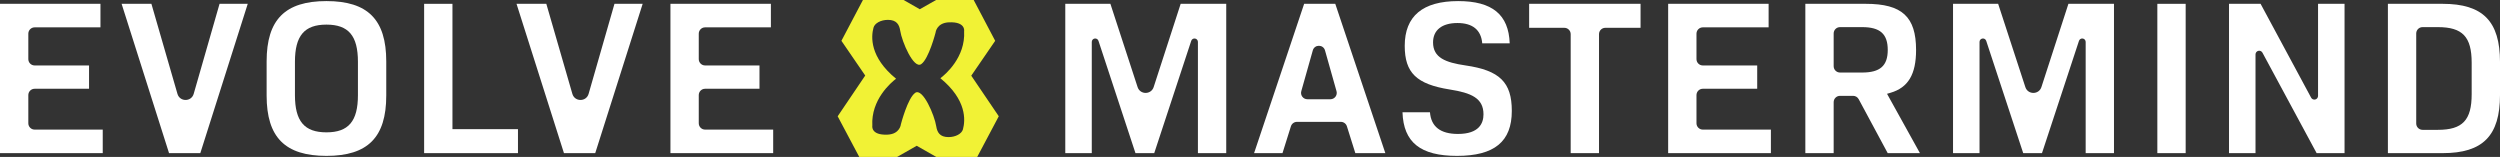<?xml version="1.0" encoding="UTF-8"?><svg id="Layer_2" xmlns="http://www.w3.org/2000/svg" viewBox="0 0 1127.602 70.797"><rect x="0" y="0" width="1127.602" height="70.797" fill="#333333" stroke="none"/><g id="Components"><g id="ee0e2e51-6af1-40ba-bb72-2e1db9cbad47_x40_7"><path d="M438.082,34.135l10.788-15.721-9.697-18.414h-16.973l-7.337,4.167-7.301-4.167h-18.348l-9.7,18.407,10.732,15.663-12.422,18.383,9.742,18.345h17.043l8.865-5.047,8.863,5.047h18.416l9.735-18.357-12.407-18.305ZM434.329,58.324c-.542,1.995-3.289,3.52-6.543,3.513-3.915-.008-5.094-2.198-5.504-4.878-.759-4.95-6.069-17.442-9.483-15.086-3.413,2.357-6.448,14.143-6.448,14.143,0,0-.379,4.479-6.067,4.714-7.653.317-6.827-4.007-6.827-4.007-.668-11.814,8.486-19.525,10.707-21.215-11.898-9.717-11.305-18.902-10.182-23.035.542-1.995,3.287-3.52,6.543-3.513,3.915.008,5.094,2.197,5.504,4.877.758,4.95,6.067,17.443,9.481,15.086,3.413-2.357,6.448-14.143,6.448-14.143,0,0,.381-4.478,6.069-4.714,7.653-.317,6.827,4.007,6.827,4.007.667,11.814-8.488,19.525-10.707,21.214,11.898,9.717,11.305,18.902,10.182,23.035Z" style="fill:#f1f235;"/><path d="M0,69.07V1.725h45.31v10.612H15.634c-1.58,0-2.86,1.28-2.86,2.86v11.468c0,1.58,1.28,2.86,2.86,2.86h24.528v10.509H15.634c-1.58,0-2.86,1.28-2.86,2.86v12.704c0,1.58,1.28,2.86,2.86,2.86h30.706v10.612H0Z" style="fill:#fff;"/><path d="M76.243,69.07L54.851,1.725h13.44l11.747,40.609c1.063,3.675,6.272,3.67,7.329-.007L99.027,1.725h12.717l-21.392,67.345h-14.109Z" style="fill:#fff;"/><path d="M147.238,70.307c-18.66,0-26.98-8.385-26.98-27.187v-15.444c0-18.802,8.32-27.185,26.98-27.185s26.98,8.384,26.98,27.185v15.444c0,18.803-8.32,27.187-26.98,27.187ZM147.238,11.102c-9.957,0-14.206,5.018-14.206,16.779v15.034c0,11.761,4.249,16.779,14.206,16.779s14.205-5.018,14.205-16.779v-15.034c0-11.761-4.248-16.779-14.205-16.779Z" style="fill:#fff;"/><polygon points="191.3 69.07 191.3 1.725 204.075 1.725 204.075 58.252 233.625 58.252 233.625 69.07 191.3 69.07" style="fill:#fff;"/><path d="M254.365,69.07L232.974,1.725h13.44l11.747,40.609c1.063,3.675,6.272,3.67,7.329-.007l11.661-40.602h12.717l-21.392,67.345h-14.109Z" style="fill:#fff;"/><path d="M302.395,69.07V1.725h45.31v10.612h-29.676c-1.58,0-2.86,1.28-2.86,2.86v11.468c0,1.58,1.28,2.86,2.86,2.86h24.528v10.509h-24.528c-1.58,0-2.86,1.28-2.86,2.86v12.704c0,1.58,1.28,2.86,2.86,2.86h30.706v10.612h-46.34Z" style="fill:#fff;"/><path d="M540.309,69.07V18.904c0-.76-.552-1.407-1.302-1.527h0c-.75-.12-1.476.322-1.714,1.043l-16.686,50.65h-8.468l-16.686-50.65c-.238-.721-.964-1.163-1.714-1.043h0c-.75.12-1.302.767-1.302,1.527v50.166h-11.95V1.725h20.348l12.265,37.555c1.146,3.51,6.113,3.505,7.252-.007l12.178-37.548h20.553v67.345h-12.775Z" style="fill:#fff;"/><path d="M611.306,69.07l-3.799-12.103c-.374-1.192-1.479-2.003-2.729-2.003h-19.795c-1.25,0-2.354.811-2.729,2.003l-3.799,12.103h-12.814L588.222,1.725h14.04l22.58,67.345h-13.535ZM589.689,44.764h10.383c1.896,0,3.268-1.812,2.752-3.637l-5.192-18.394c-.784-2.777-4.721-2.777-5.505,0l-5.191,18.394c-.515,1.825.856,3.637,2.752,3.637Z" style="fill:#fff;"/><path d="M657.172,70.307c-16.491,0-24.13-6.081-24.59-19.674h12.391c.496,6.491,4.733,9.781,12.611,9.781,9.528,0,11.528-4.813,11.528-8.85,0-7.351-5.585-9.675-15.232-11.204-14.98-2.381-20.289-7.532-20.289-19.685,0-13.393,8.107-20.184,24.096-20.184,15.362,0,22.784,6.063,23.25,19.054h-12.392c-.483-6.001-4.319-9.163-11.167-9.163-6.998,0-11.013,3.188-11.013,8.748,0,6.869,5.598,9.064,14.63,10.381,15.426,2.233,20.892,7.599,20.892,20.508,0,13.842-7.853,20.288-24.715,20.288Z" style="fill:#fff;"/><path d="M708.443,69.07V15.403c0-1.58-1.28-2.86-2.86-2.86h-15.879V1.725h50.253v10.818h-15.879c-1.58,0-2.86,1.28-2.86,2.86v53.667h-12.774Z" style="fill:#fff;"/><path d="M752.406,69.07V1.725h45.31v10.612h-29.676c-1.58,0-2.86,1.28-2.86,2.86v11.468c0,1.58,1.28,2.86,2.86,2.86h24.528v10.509h-24.528c-1.58,0-2.86,1.28-2.86,2.86v12.704c0,1.58,1.28,2.86,2.86,2.86h30.706v10.612h-46.34Z" style="fill:#fff;"/><path d="M851.431,69.07l-13.09-24.339c-.499-.927-1.466-1.505-2.519-1.505h-5.904c-1.58,0-2.86,1.28-2.86,2.86v22.985h-12.774V1.725h27.289c16.304,0,22.655,5.832,22.655,20.802,0,11.018-3.546,16.972-11.5,19.311l-1.599.471,14.844,26.761h-14.541ZM827.058,29.856c0,1.58,1.28,2.86,2.86,2.86h10.006c8.08,0,11.529-3.048,11.529-10.189,0-7.215-3.448-10.293-11.529-10.293h-10.006c-1.58,0-2.86,1.28-2.86,2.86v14.762Z" style="fill:#fff;"/><path d="M940.721,69.07V18.904c0-.76-.552-1.407-1.302-1.527h0c-.75-.12-1.476.322-1.714,1.043l-16.686,50.65h-8.468l-16.686-50.65c-.238-.721-.964-1.163-1.714-1.043h0c-.75.12-1.302.767-1.302,1.527v50.166h-11.95V1.725h20.348l12.265,37.555c1.146,3.51,6.113,3.505,7.252-.007l12.178-37.548h20.553v67.345h-12.775Z" style="fill:#fff;"/><rect x="973.05" y="1.725" width="12.774" height="67.345" style="fill:#fff;"/><path d="M1044.893,69.07l-24.44-45.317c-.361-.669-1.131-1.008-1.868-.822l-.001 0c-.738.186-1.255.85-1.255,1.611v44.528h-11.95V1.725h14.239l22.793,42.329c.361.67,1.131,1.009,1.869.823h0c.738-.186,1.255-.85,1.255-1.611V1.725h11.95v67.345h-12.591Z" style="fill:#fff;"/><path d="M1077.04,69.07V1.725h24.715c18.117,0,25.848,7.854,25.848,26.26v14.825c0,18.406-7.73,26.26-25.848,26.26h-24.715ZM1089.814,55.701c0,1.58,1.28,2.86,2.86,2.86h6.917c11.106,0,15.235-4.351,15.235-16.058v-14.209c0-11.707-4.129-16.06-15.235-16.06h-6.917c-1.58,0-2.86,1.28-2.86,2.86v40.607Z" style="fill:#fff;"/></g></g></svg>